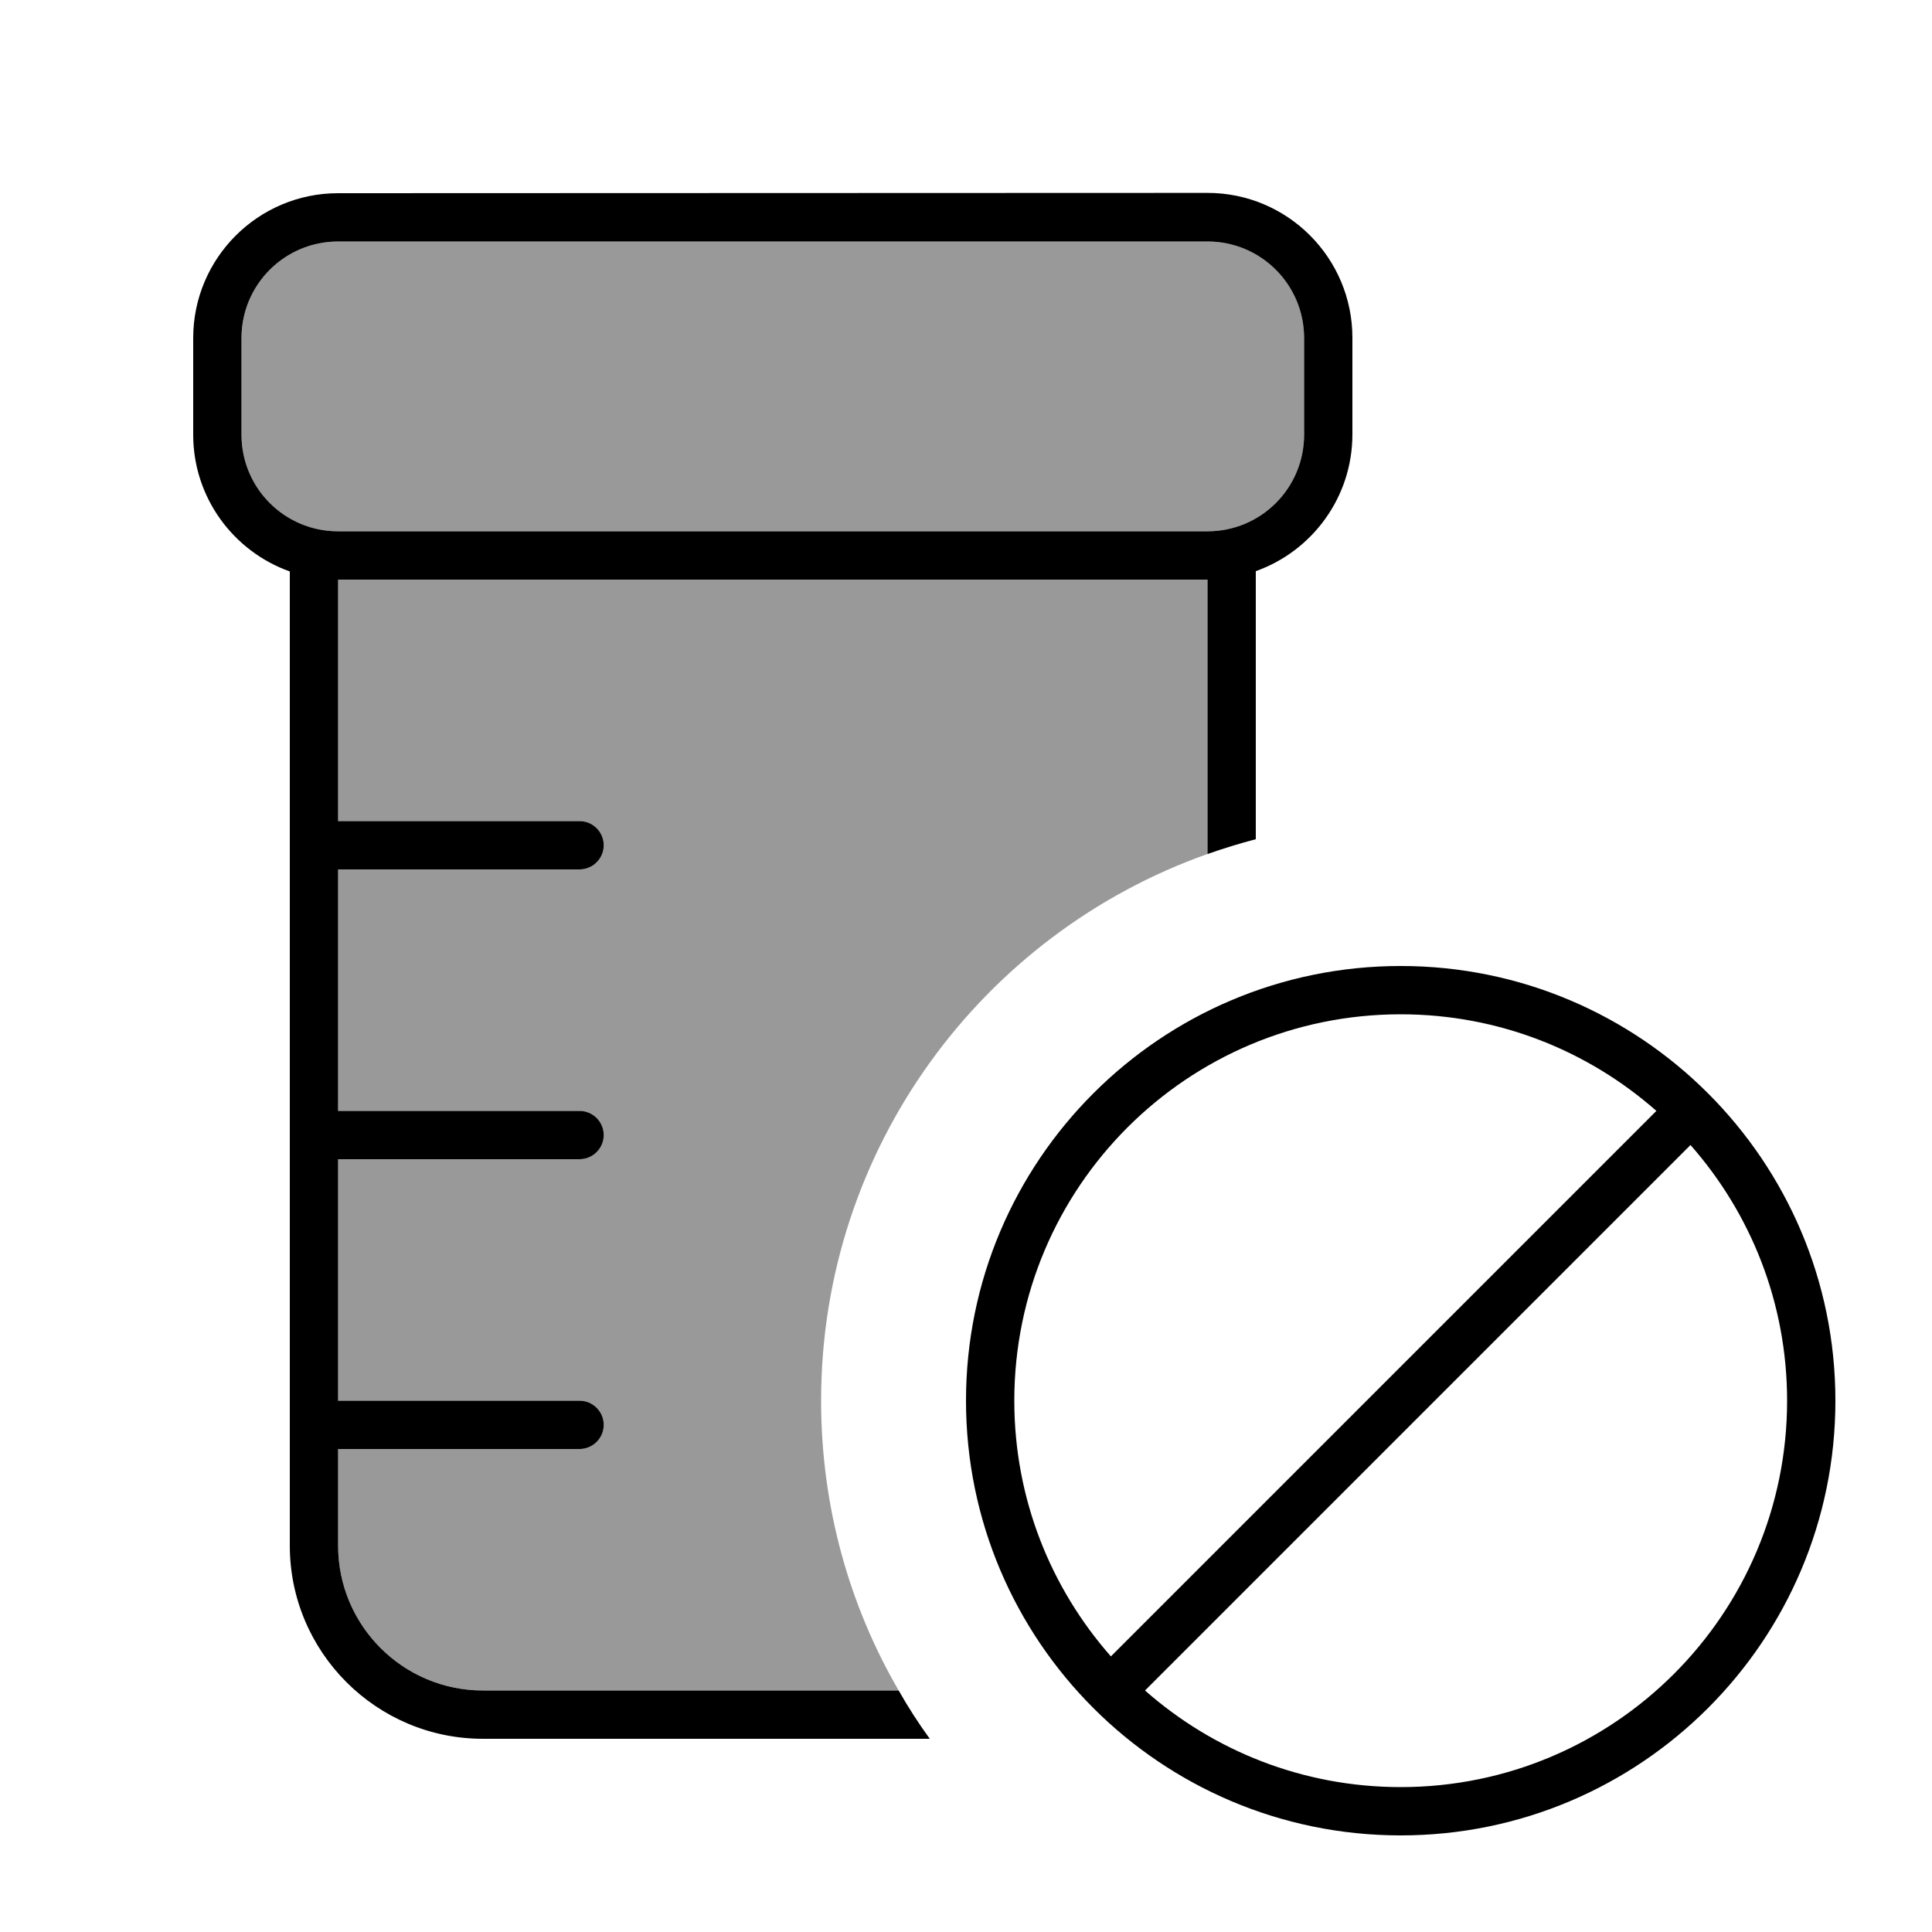 <svg xmlns="http://www.w3.org/2000/svg" viewBox="0 0 640 640"><!--! Font Awesome Pro 7.1.0 by @fontawesome - https://fontawesome.com License - https://fontawesome.com/license (Commercial License) Copyright 2025 Fonticons, Inc. --><path opacity=".4" fill="currentColor" d="M80 112C80 94.3 94.3 80 112 80L400 80C417.7 80 432 94.3 432 112L432 144C432 161.7 417.7 176 400 176L112 176C94.3 176 80 161.7 80 144L80 112zM112 192L400 192L400 282.9C325.4 309.3 272 380.4 272 464C272 499 281.3 531.8 297.7 560L160 560C133.5 560 112 538.5 112 512L112 480L192 480C196.4 480 200 476.4 200 472C200 467.6 196.4 464 192 464L112 464L112 384L192 384C196.4 384 200 380.4 200 376C200 371.6 196.4 368 192 368L112 368L112 288L192 288C196.4 288 200 284.4 200 280C200 275.6 196.4 272 192 272L112 272L112 192z"/><path fill="currentColor" d="M400 80C417.7 80 432 94.3 432 112L432 144C432 161.7 417.7 176 400 176L112 176C94.3 176 80 161.7 80 144L80 112C80 94.3 94.3 80 112 80L400 80zM64 144C64 164.9 77.4 182.7 96 189.3L96 512C96 547.3 124.7 576 160 576L308 576C304.3 570.9 300.8 565.5 297.7 560L160 560C133.5 560 112 538.5 112 512L112 480L192 480C196.4 480 200 476.4 200 472C200 467.6 196.4 464 192 464L112 464L112 384L192 384C196.4 384 200 380.4 200 376C200 371.6 196.4 368 192 368L112 368L112 288L192 288C196.4 288 200 284.4 200 280C200 275.6 196.4 272 192 272L112 272L112 192L400 192L400 282.9C405.2 281.1 410.6 279.4 416 278L416 189.2C434.6 182.6 448 164.8 448 143.9L448 111.9C448 85.4 426.5 63.9 400 63.9L112 64C85.5 64 64 85.5 64 112L64 144zM464 592C431.5 592 401.9 579.9 379.3 560L560 379.3C579.9 401.9 592 431.5 592 464C592 534.7 534.7 592 464 592zM548.7 368L368 548.7C348.1 526.1 336 496.5 336 464C336 393.3 393.3 336 464 336C496.5 336 526.1 348.1 548.7 368zM464 608C543.5 608 608 543.5 608 464C608 384.5 543.5 320 464 320C384.5 320 320 384.5 320 464C320 543.5 384.5 608 464 608z"/></svg>